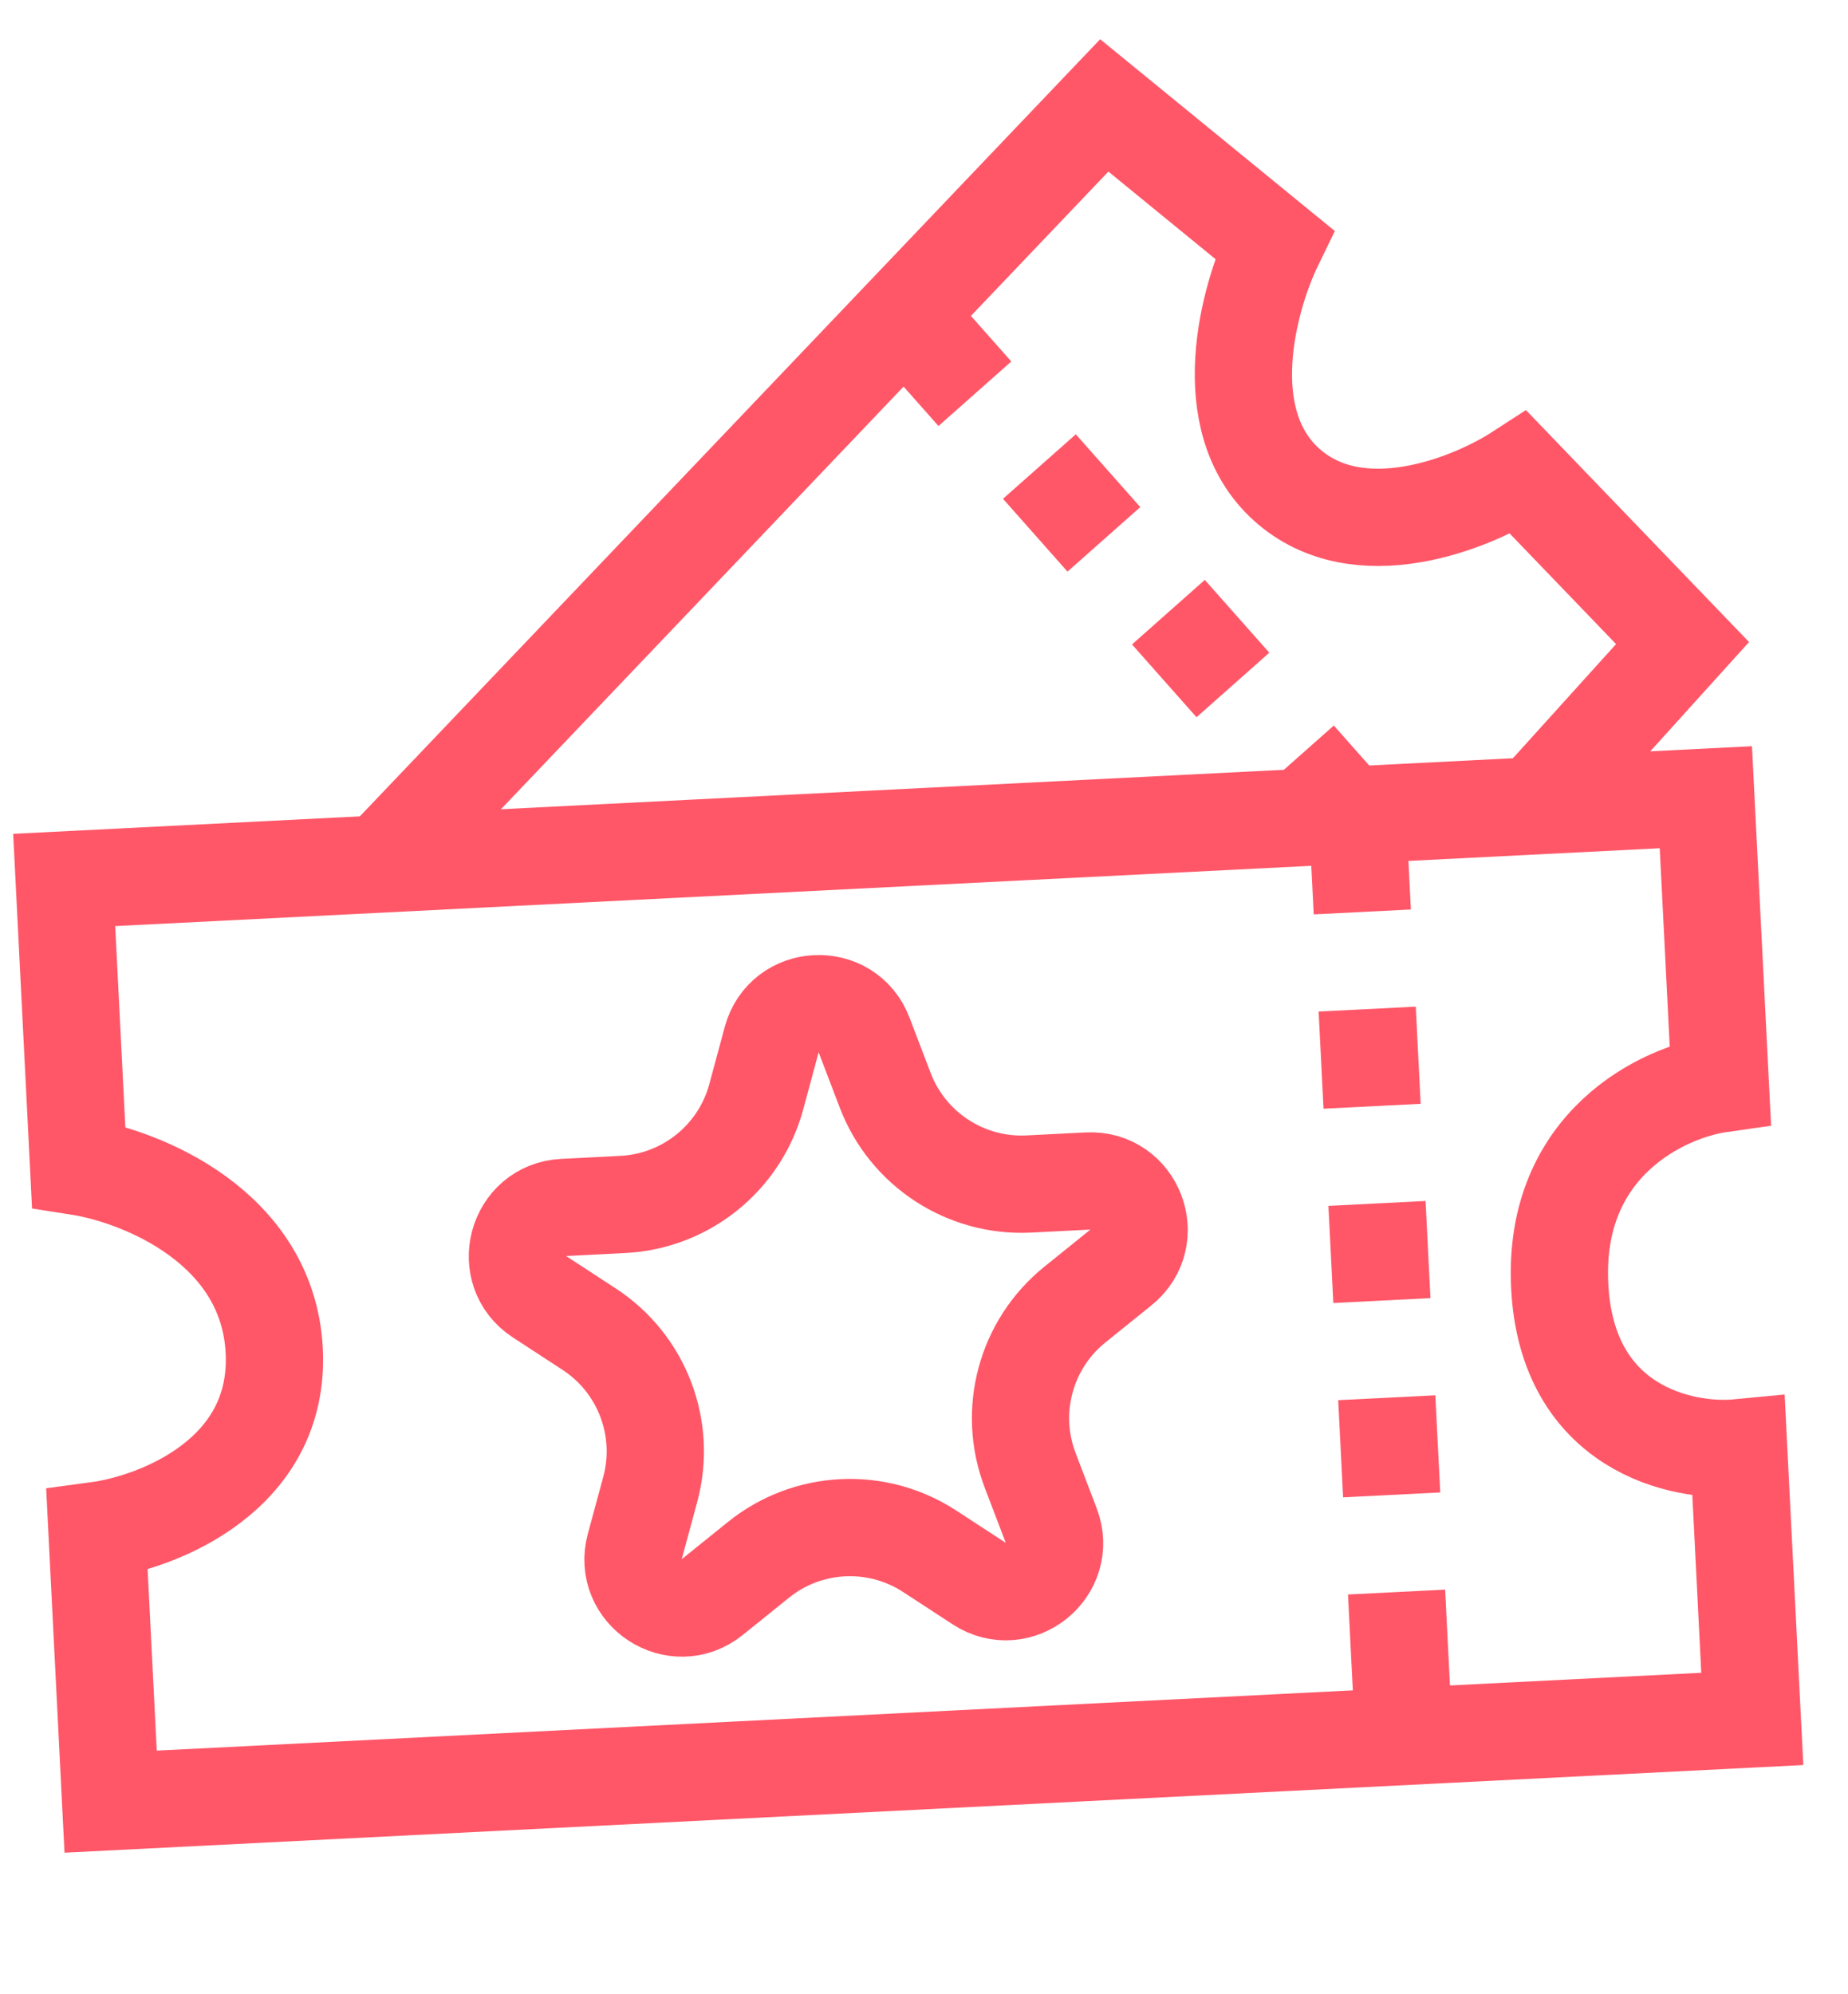 <?xml version="1.0" encoding="UTF-8"?> <svg xmlns="http://www.w3.org/2000/svg" width="38" height="41" viewBox="0 0 38 41" fill="none"><g id="Group 33731"><path id="Vector 4" d="M18.72 6.598L27.691 16.722" stroke="#FF5768" stroke-width="2" stroke-dasharray="2 2"></path><path id="Vector 3" d="M27.912 16.751L28.859 35.541" stroke="#FF5768" stroke-width="2" stroke-dasharray="2 2"></path><path id="Vector 2" d="M7.848 17.762L22.707 2.167L26.203 5.024C25.673 6.115 24.98 8.629 26.452 9.96C27.924 11.291 30.25 10.354 31.229 9.719L34.598 13.221L31.574 16.566" stroke="#FF5768" stroke-width="2"></path><path id="Vector 1" d="M1.32 18.091L1.617 23.983C2.904 24.184 5.51 25.223 5.639 27.771C5.767 30.319 3.262 31.296 1.994 31.466L2.275 37.04L36.032 35.339L35.751 29.765C34.586 29.877 32.219 29.369 32.072 26.439C31.924 23.509 34.212 22.447 35.374 22.282L35.077 16.39L1.32 18.091Z" stroke="#FF5768" stroke-width="2"></path><path id="Star 1" d="M15.868 21.374C16.121 20.438 17.422 20.373 17.768 21.278L18.202 22.415C18.665 23.629 19.858 24.407 21.155 24.342L22.371 24.28C23.338 24.232 23.803 25.449 23.049 26.058L22.102 26.821C21.09 27.637 20.719 29.012 21.182 30.226L21.616 31.363C21.961 32.268 20.947 33.086 20.135 32.557L19.116 31.892C18.027 31.182 16.605 31.254 15.594 32.07L14.646 32.834C13.892 33.442 12.801 32.73 13.053 31.794L13.371 30.62C13.71 29.365 13.202 28.035 12.113 27.325L11.094 26.66C10.283 26.131 10.623 24.872 11.59 24.824L12.806 24.762C14.104 24.697 15.212 23.803 15.551 22.548L15.868 21.374Z" stroke="#FF5768" stroke-width="2"></path></g></svg> 
